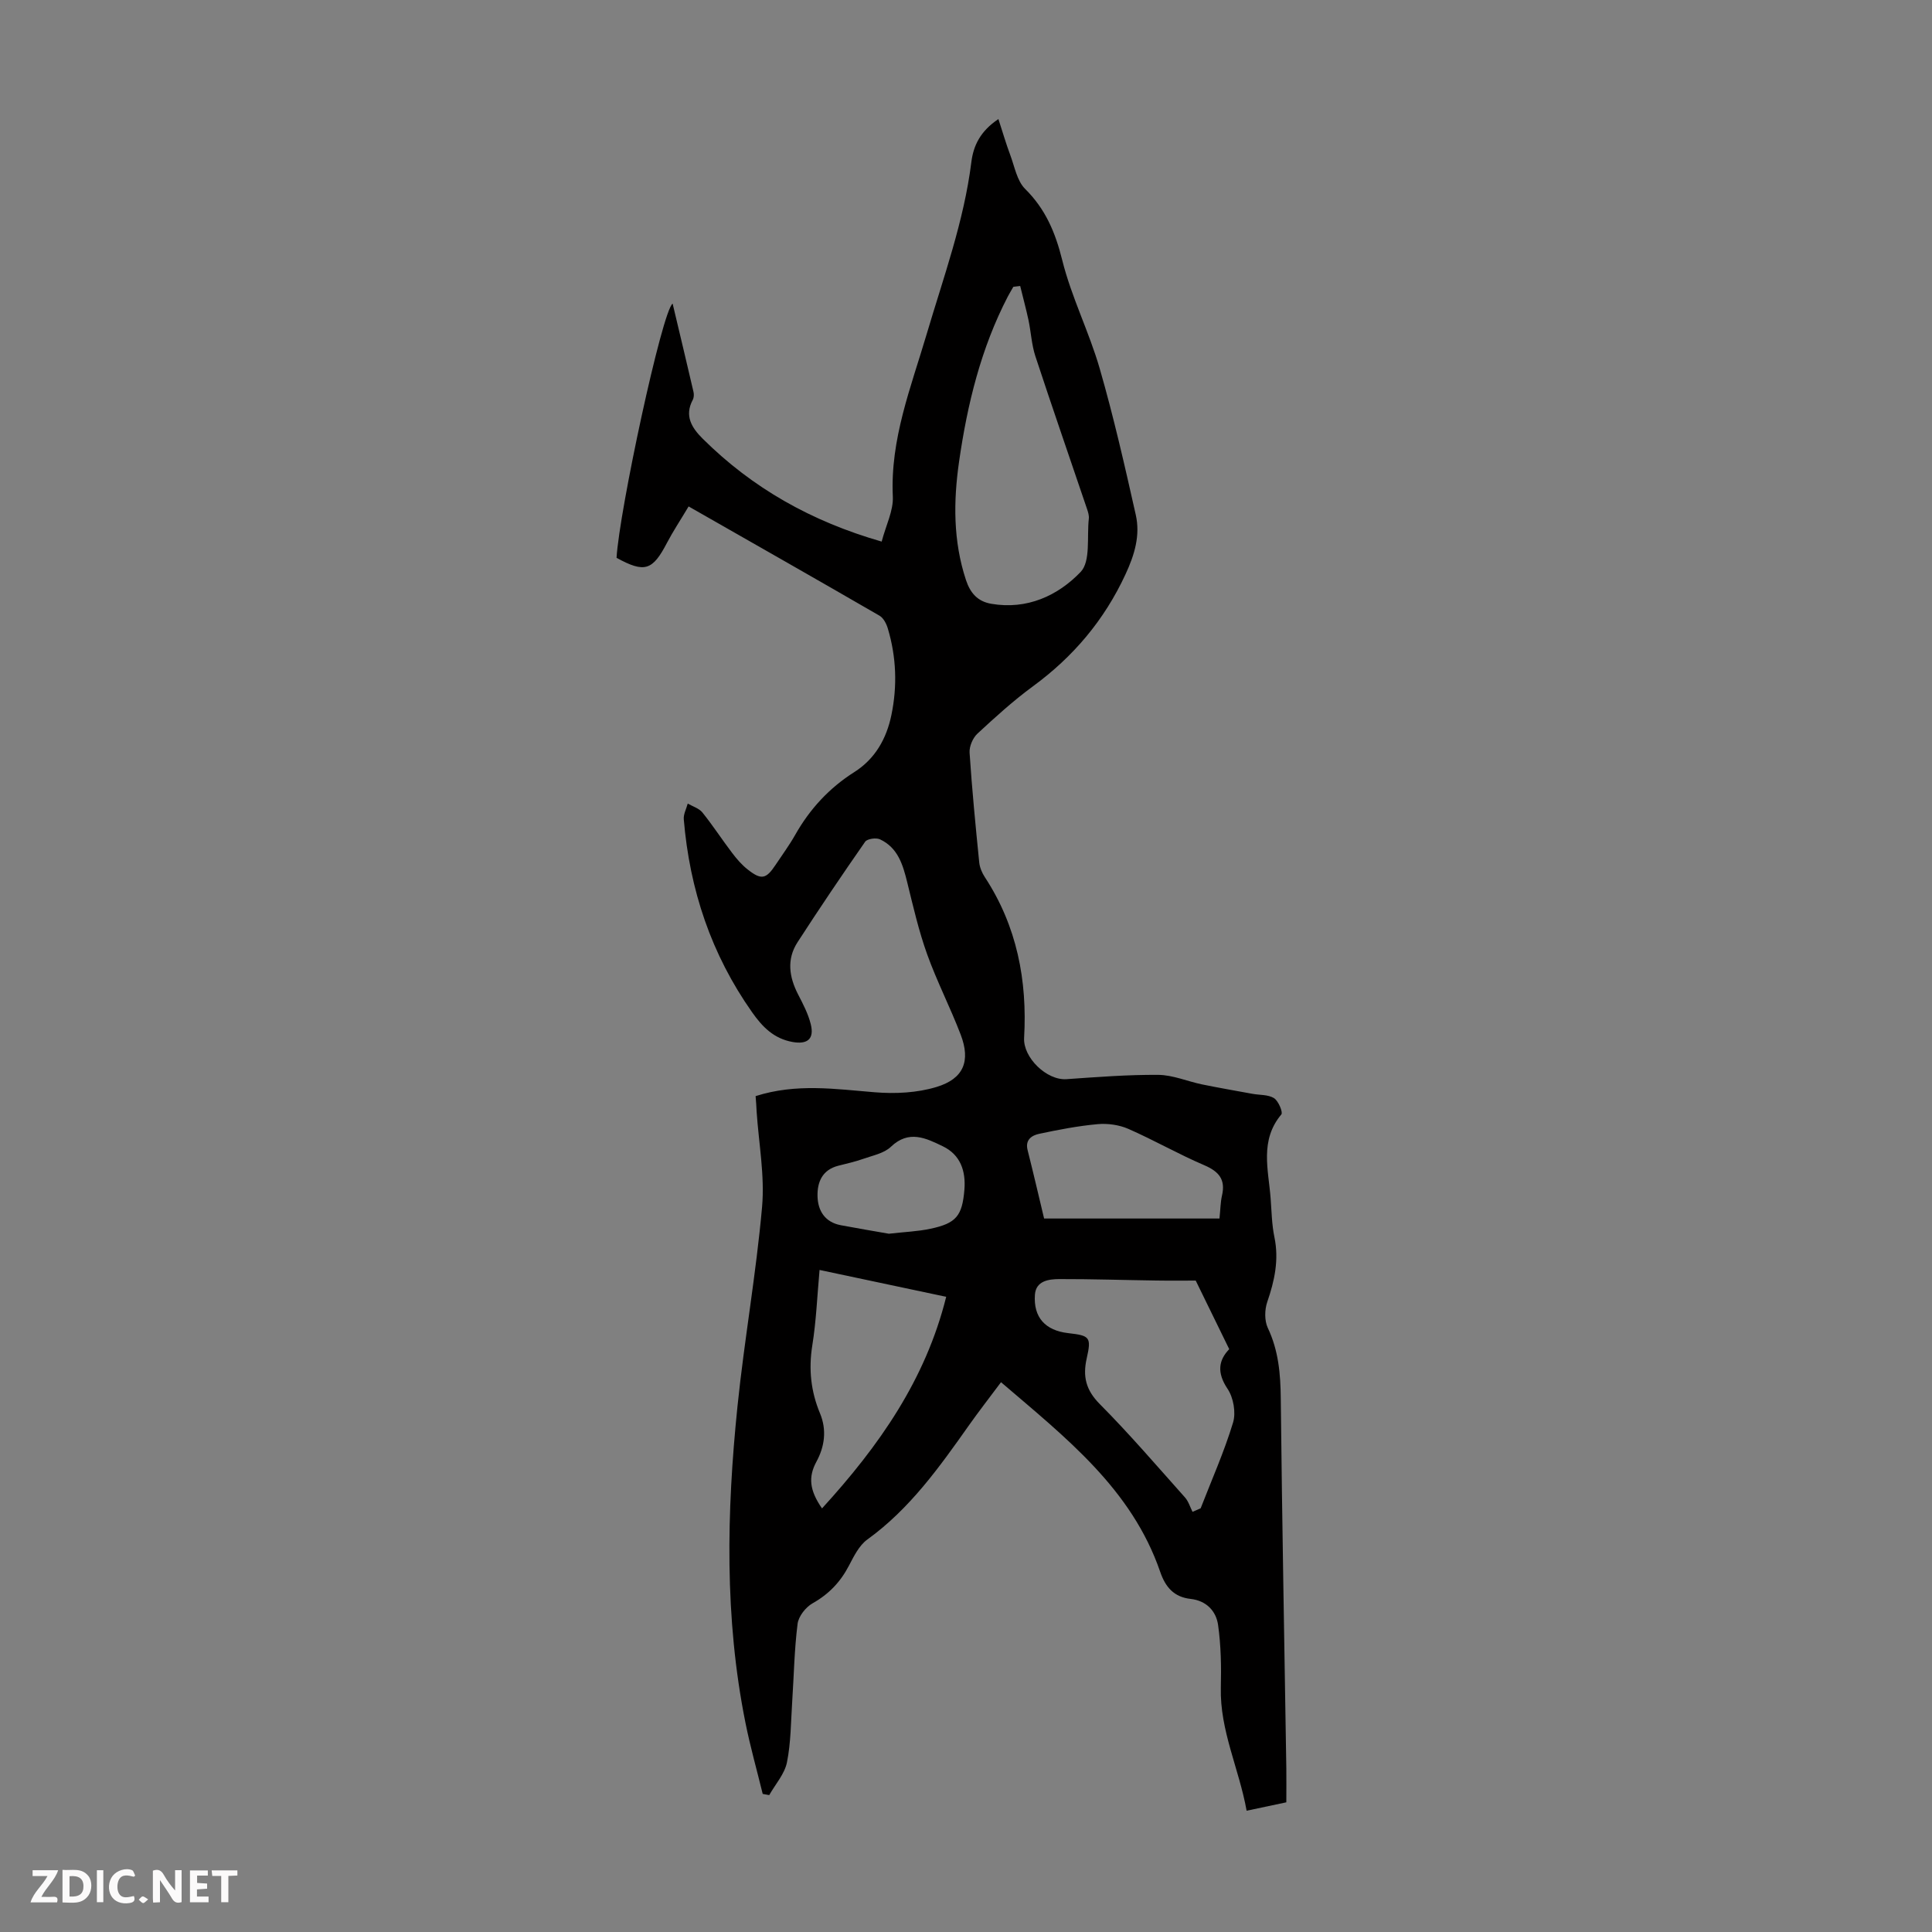 <svg enable-background="new 0 0 400 400" viewBox="0 0 400 400" xmlns="http://www.w3.org/2000/svg"><rect x="0" y="0" width="400" height="400" fill="#808080" stroke="none"/><g fill="#fbfafa"><path d="m37.59 393.81c-.92.31-1.52.05-2-.78-.7-1.2-1.52-2.34-2.47-3.78v4.59c-.55.03-.95.05-1.41.07-.03-.37-.06-.64-.06-.91 0-1.91 0-3.81 0-5.7 1.13-.41 1.77-.03 2.29.91.62 1.11 1.38 2.14 2.31 3.19v-4.2h1.35v6.61z"/><path d="m12.94 393.88v-6.75c1.9.19 3.93-.54 5.37 1.29.8 1.01.78 2.88.03 3.97-1.37 1.97-3.4 1.51-5.4 1.49m1.45-1.22c2.04.12 2.92-.58 2.89-2.21-.03-1.51-.98-2.19-2.89-2z"/><path d="m11.81 393.87h-5.49c.68-2.18 2.47-3.48 3.51-5.45h-3.08v-1.21h5.29c-.71 2.13-2.44 3.48-3.47 5.51.86 0 1.63.04 2.39-.01.79-.05 1.14.21.85 1.16"/><path d="m39.33 393.86v-6.61h3.7v1.07h-2.22v1.52c.68.04 1.34.09 2.07.13v1.07c-.72.05-1.38.09-2.1.14v1.48h2.4v1.19h-3.85z"/><path d="m27.71 388.56c-1.15-.3-2.46-.61-3.1.64-.37.73-.41 1.93-.06 2.67.63 1.35 1.99.93 3.17.68.35.94-.01 1.32-.93 1.46-1.62.25-3.05-.27-3.76-1.48-.73-1.24-.6-3.03.31-4.17.88-1.11 2.71-1.7 4-1.16.32.13.44.74.65 1.12-.1.08-.19.16-.28.24"/><path d="m49.15 387.24v1.07c-.59.02-1.17.05-1.87.08v5.44h-1.48v-5.44h-1.85c-.05-.4-.08-.73-.13-1.15z"/><path d="m20.06 387.21h1.33v6.62h-1.33z"/><path d="m30.68 393.25c-.49.38-.8.79-1.05.76-.32-.05-.6-.45-.9-.7.26-.24.51-.64.8-.67.29-.04.62.3 1.15.61"/></g><path d="m156.44 226.94c8.43-2.69 16.51-1.46 24.65-.8 4.24.35 8.79.13 12.82-1.1 5.64-1.71 7.07-5.39 4.99-10.83-2.15-5.63-4.93-11.02-6.96-16.68-1.72-4.8-2.87-9.82-4.09-14.78-.9-3.68-1.93-7.24-5.67-8.98-.81-.37-2.63-.11-3.06.5-4.78 6.86-9.46 13.79-14 20.81-2.29 3.54-1.74 7.21.13 10.83 1.02 1.97 2.08 4 2.61 6.14.78 3.11-.75 4.22-3.78 3.68-3.89-.7-6.25-3.15-8.35-6.13-8.47-12-12.95-25.41-14.16-39.97-.09-1.06.53-2.17.82-3.26 1.03.6 2.34.98 3.04 1.85 2.17 2.7 4.06 5.62 6.16 8.38.94 1.24 1.99 2.46 3.2 3.41 2.84 2.24 3.83 2.01 5.8-.97 1.36-2.05 2.83-4.04 4.04-6.18 3.03-5.36 7.04-9.71 12.26-13.02 4.29-2.72 6.65-6.9 7.66-11.78 1.25-6.01 1.03-12.02-.73-17.92-.29-.99-.9-2.19-1.73-2.67-13.03-7.54-26.13-14.98-39.52-22.62-1.77 2.97-3.25 5.19-4.48 7.54-2.99 5.75-4.64 6.28-10.44 3.1.56-9.71 9.44-51.13 11.61-52.63 1.47 6.2 2.92 12.23 4.32 18.27.12.52.09 1.19-.15 1.65-1.78 3.33-.2 5.8 2.05 8.04 10.28 10.21 22.45 17.11 37.06 21.31.89-3.4 2.45-6.4 2.31-9.32-.56-11.87 3.75-22.61 7-33.61 3.48-11.78 7.72-23.35 9.26-35.65.42-3.37 1.83-6.38 5.6-8.9.89 2.74 1.58 5.11 2.44 7.41.91 2.42 1.4 5.37 3.09 7.05 4.23 4.19 6.26 9.02 7.69 14.77 1.9 7.65 5.57 14.85 7.76 22.45 2.88 9.98 5.18 20.12 7.46 30.26.96 4.25-.25 8.27-2.12 12.3-4.39 9.48-10.8 17.07-19.18 23.21-4.05 2.97-7.8 6.38-11.49 9.8-.96.89-1.7 2.64-1.62 3.93.5 7.59 1.24 15.17 2 22.74.11 1.05.58 2.16 1.17 3.05 6.64 10.14 8.8 21.37 8.12 33.27-.23 4.04 4.66 8.83 8.78 8.54 6.33-.44 12.68-.94 19.02-.89 3.01.03 6 1.34 9.02 1.97 3.46.71 6.95 1.31 10.43 1.95 1.52.28 3.28.14 4.49.9.91.57 1.89 2.93 1.52 3.37-4.52 5.38-2.67 11.46-2.22 17.38.2 2.68.24 5.4.78 8.01.98 4.7.04 9.03-1.48 13.44-.55 1.61-.59 3.86.11 5.36 2.23 4.7 2.64 9.54 2.69 14.64.27 25.52.75 51.04 1.15 76.56.03 2.23 0 4.46 0 7.03-2.56.54-5.13 1.08-8.22 1.74-1.56-8.7-5.56-16.59-5.34-25.51.11-4.32.03-8.7-.57-12.96-.41-2.88-2.44-5.02-5.67-5.38-3.45-.38-5.22-2.42-6.31-5.6-5.91-17.19-19.54-27.77-32.96-39.27-2.52 3.37-4.62 6.07-6.6 8.87-6.14 8.69-12.27 17.34-21.08 23.7-1.7 1.23-2.79 3.47-3.81 5.42-1.76 3.38-4.17 5.9-7.53 7.79-1.42.8-2.91 2.7-3.1 4.26-.67 5.3-.76 10.68-1.11 16.03-.28 4.22-.26 8.52-1.09 12.64-.49 2.41-2.4 4.53-3.67 6.78-.45-.08-.9-.16-1.35-.25-1.2-4.91-2.58-9.78-3.57-14.72-4.37-21.74-3.9-43.65-1.65-65.55 1.42-13.79 3.87-27.48 5.09-41.28.57-6.49-.69-13.15-1.13-19.73-.03-.99-.12-1.98-.21-3.19zm54.78-167.73c-.47.06-.95.11-1.42.17-.37.66-.77 1.3-1.12 1.97-5.58 10.74-8.4 22.31-10.11 34.19-1.19 8.26-1.24 16.47 1.42 24.54.89 2.69 2.4 4.44 5.25 4.93 7.4 1.27 13.78-1.68 18.49-6.59 2.11-2.2 1.27-7.27 1.7-11.04.07-.64-.15-1.34-.36-1.97-3.57-10.56-7.23-21.08-10.71-31.67-.78-2.39-.9-4.98-1.42-7.46-.51-2.37-1.15-4.71-1.72-7.07zm43.28 220.12c-2.31-4.73-4.37-8.95-6.94-14.2-1.94 0-5.04.04-8.14-.01-6.71-.09-13.41-.32-20.12-.3-2.17.01-4.81.36-5.03 3.21-.35 4.74 2.17 7.44 6.89 7.98 4.46.51 4.83.81 3.84 5.19-.86 3.78-.19 6.59 2.7 9.5 6.14 6.18 11.83 12.82 17.64 19.33.72.81 1.05 1.97 1.56 2.98.56-.24 1.12-.49 1.68-.73 2.29-5.9 4.88-11.71 6.71-17.75.63-2.07.08-5.18-1.14-6.99-2.26-3.37-1.85-5.94.35-8.21zm-84.31 32.97c11.86-12.99 21.44-26.66 25.71-43.81-8.96-1.9-17.42-3.7-26.22-5.56-.49 5.42-.69 10.56-1.5 15.61-.79 4.92-.3 9.54 1.59 14.07 1.45 3.47.95 6.91-.74 10.02-1.71 3.16-1.45 5.9 1.16 9.67zm82.29-60.02c.2-1.89.2-3.36.52-4.75.77-3.33-.63-4.98-3.68-6.29-5.33-2.28-10.4-5.19-15.71-7.52-1.9-.83-4.24-1.16-6.31-.98-4.09.37-8.15 1.15-12.17 2.01-1.49.32-2.92 1.21-2.38 3.35 1.22 4.84 2.35 9.7 3.42 14.18zm-68.45 3.15c3.3-.38 6-.47 8.61-1.03 5.33-1.13 6.58-2.65 7.03-8.1.31-3.86-.82-7.22-4.48-8.98-3.48-1.68-7.02-3.45-10.74.11-1.42 1.36-3.76 1.8-5.73 2.5-1.67.59-3.42.98-5.15 1.42-3.32.84-4.39 3.39-4.31 6.34.08 3.02 1.56 5.36 4.83 5.98 3.48.66 6.99 1.24 9.94 1.76z" fill="#010000"/></svg>
